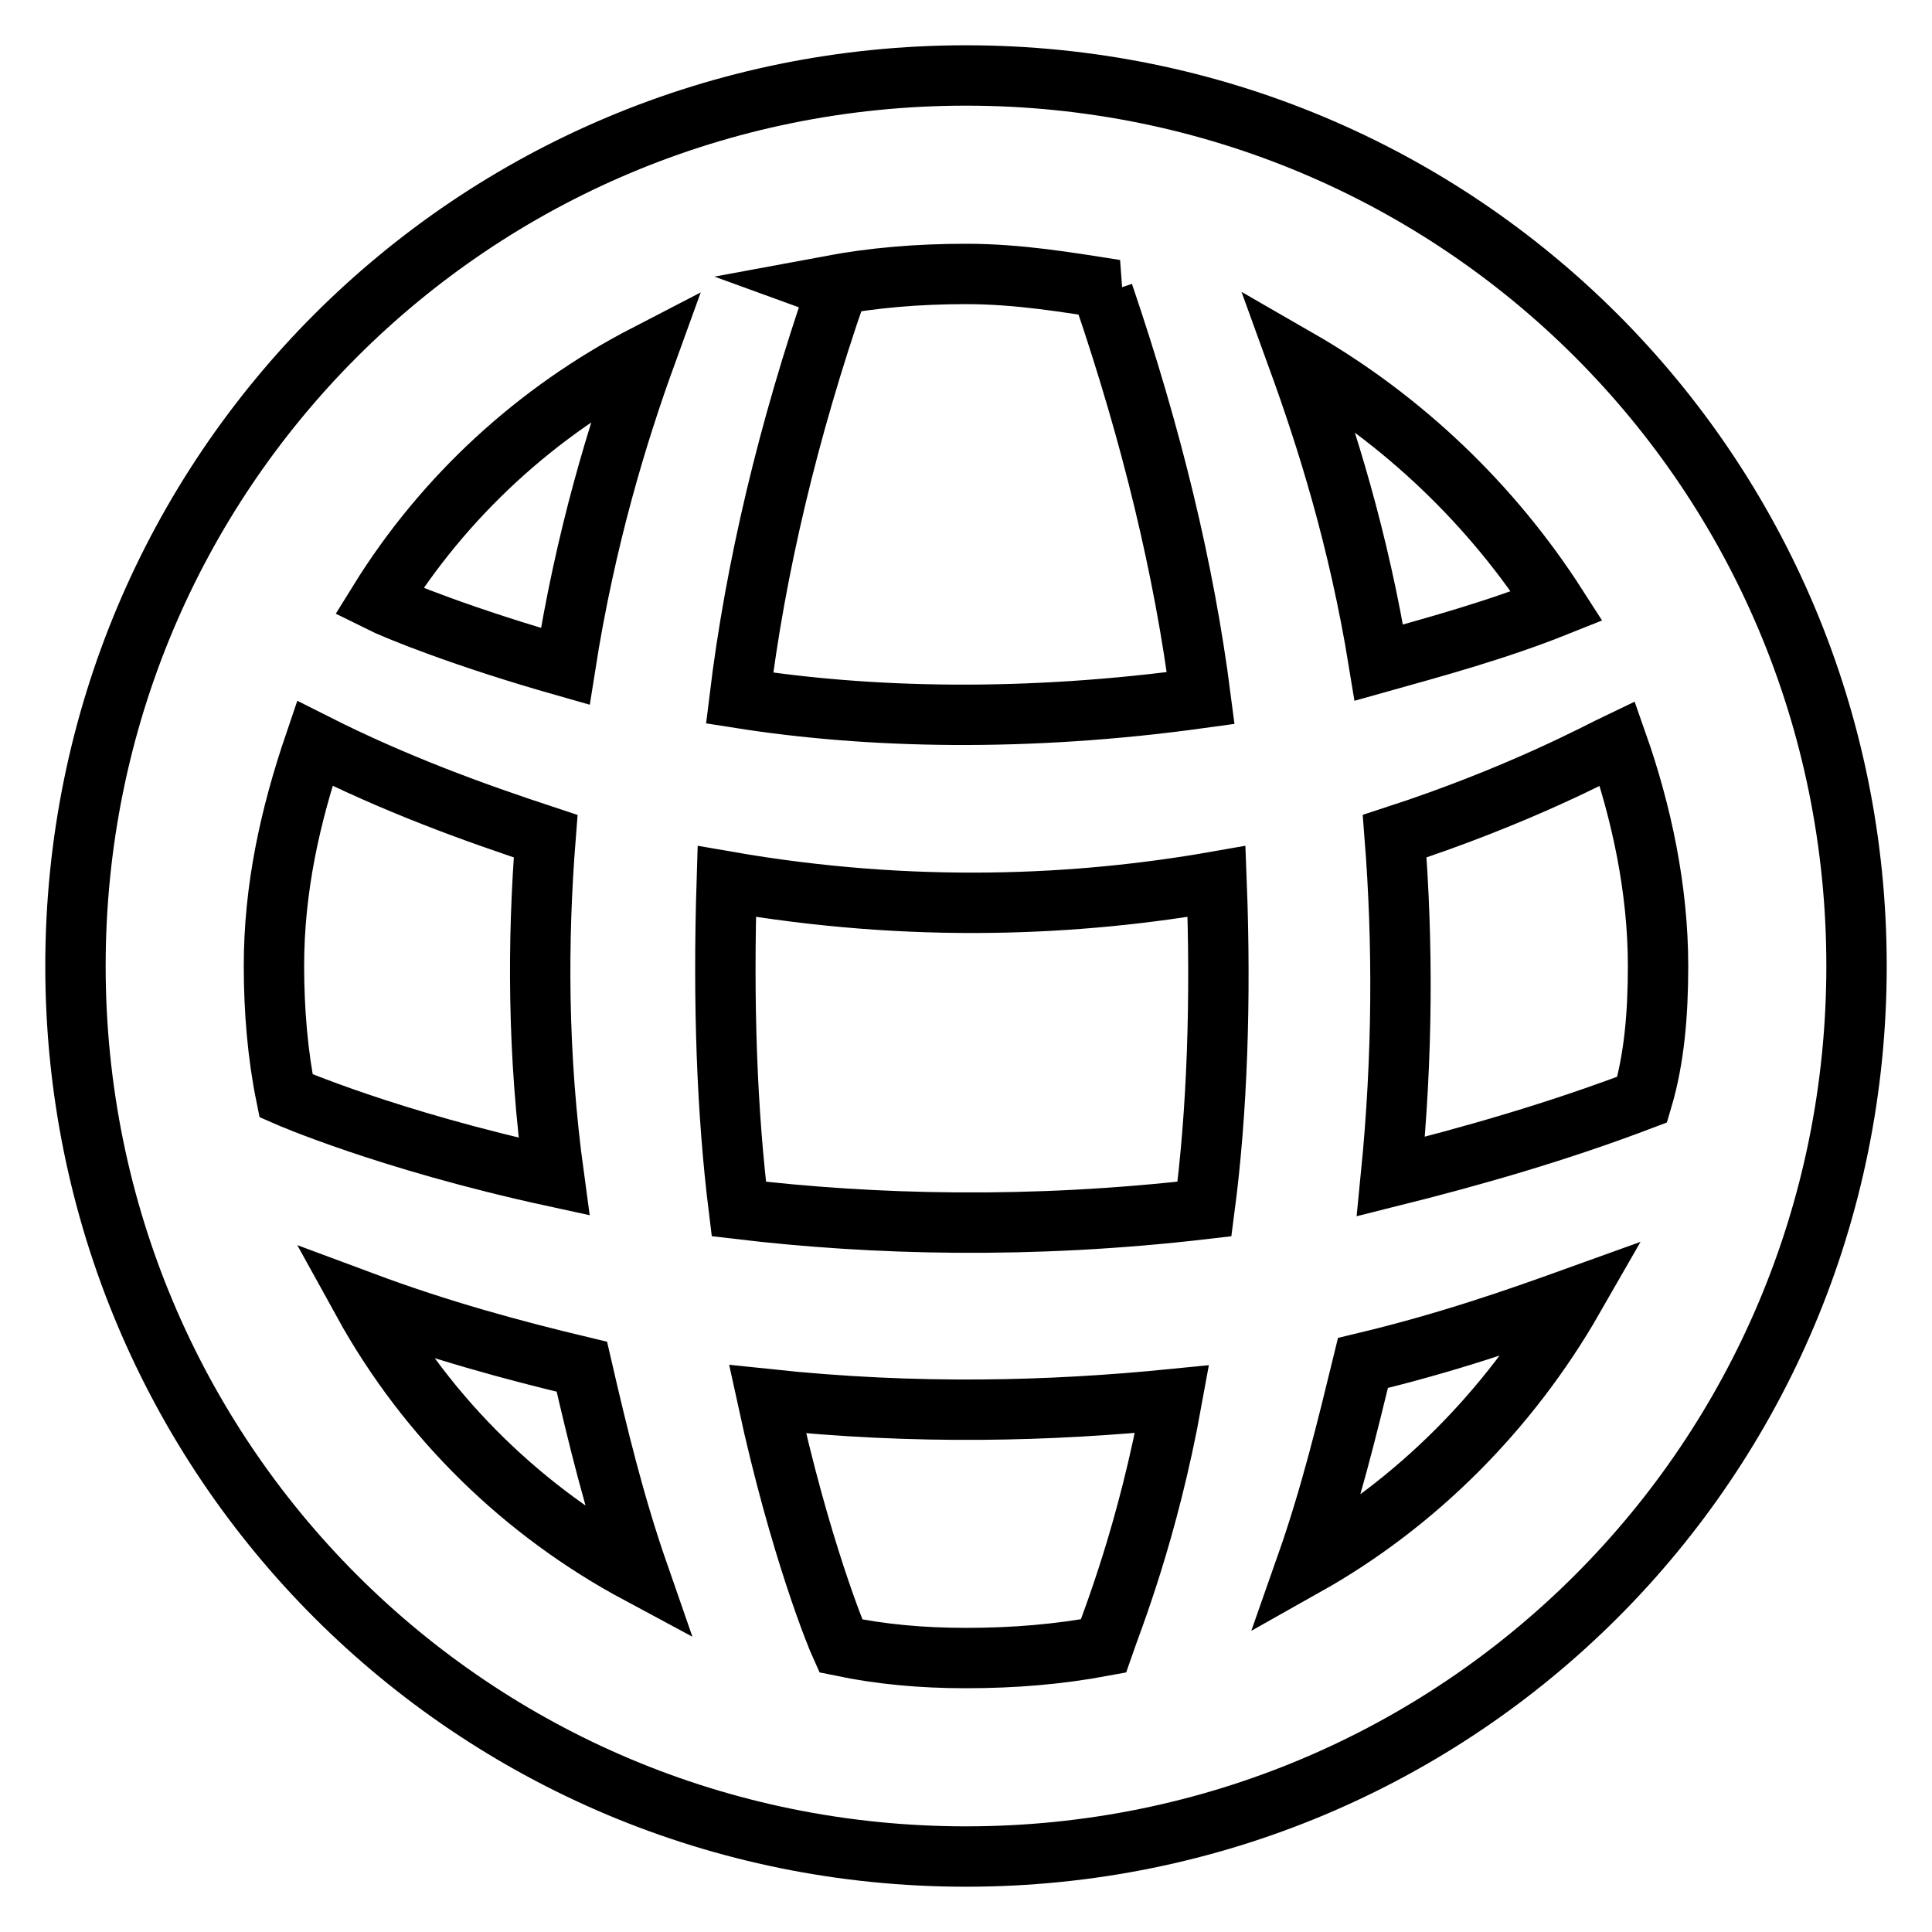 <?xml version="1.0" encoding="utf-8"?>
<!-- Svg Vector Icons : http://www.onlinewebfonts.com/icon -->
<!DOCTYPE svg PUBLIC "-//W3C//DTD SVG 1.1//EN" "http://www.w3.org/Graphics/SVG/1.1/DTD/svg11.dtd">
<svg version="1.1" xmlns="http://www.w3.org/2000/svg" xmlns:xlink="http://www.w3.org/1999/xlink" x="0px" y="0px" viewBox="0 0 256 256" enable-background="new 0 0 256 256" xml:space="preserve">
<g> <path stroke-width="8" fill-opacity="0" stroke="#000000"  d="M128,10C62.6,10,10,62.6,10,128c0,65.4,52.6,118,118,118c65.4,0,118-52.6,118-118C246,62.6,193.4,10,128,10 z M109.8,37.9c5.9-1.1,11.8-1.6,18.2-1.6c7,0,13.4,1.1,19.8,2.1l-1.6,0.5c6.4,18.8,10.7,36.5,12.9,53.6c-23.1,3.2-44,2.7-61.1,0 c2.1-17.2,6.4-35.4,12.9-54.2L109.8,37.9z M37.9,145.2c-1.1-5.4-1.6-11.3-1.6-17.2c0-10.2,2.1-19.8,5.4-29.5 c10.7,5.4,20.9,9.1,30.6,12.3c-1.1,13.9-1.1,29,1.1,45.1C51.3,151.1,37.9,145.2,37.9,145.2z M48.1,172.5c10.2,3.8,19.8,6.4,29,8.6 c2.1,9.1,4.3,18.2,7.5,27.4C69.5,200.4,56.7,188.1,48.1,172.5z M74.9,88.3c-13.4-3.8-22.5-7.5-24.7-8.6 C58.8,65.8,71.1,54.5,85.6,47C81.9,57.2,77.6,71.1,74.9,88.3z M146.2,218.1c-5.9,1.1-11.8,1.6-18.2,1.6c-5.9,0-11.3-0.5-16.6-1.6 c-0.5-1.1-5.4-12.9-9.7-32.7c19.8,2.1,37.5,1.6,53.6,0C152.1,203.1,147.3,214.9,146.2,218.1z M159.6,160.2c-23.1,2.7-44,2.1-61.7,0 c-1.6-12.9-2.1-27.4-1.6-43.4c24.7,4.3,46.7,3.2,64.9,0C161.8,132.3,161.3,147.3,159.6,160.2z M206.3,80.3 c-8,3.2-16.1,5.4-23.6,7.5c-2.7-16.6-7-30-10.7-40.2C185.9,55.6,197.7,66.9,206.3,80.3L206.3,80.3z M173.1,207.4 c3.2-9.1,5.4-18.2,7.5-26.8c11.3-2.7,20.4-5.9,27.9-8.6C199.9,187,187.5,199.3,173.1,207.4L173.1,207.4z M217.6,145.7 c-11.3,4.3-22.5,7.5-33.3,10.2c1.6-16.1,1.6-31.1,0.5-45.1c16.6-5.4,27.4-11.3,29.5-12.3c3.2,9.1,5.4,19.3,5.4,29.5 C219.7,134.4,219.2,140.3,217.6,145.7z"/></g>
</svg>